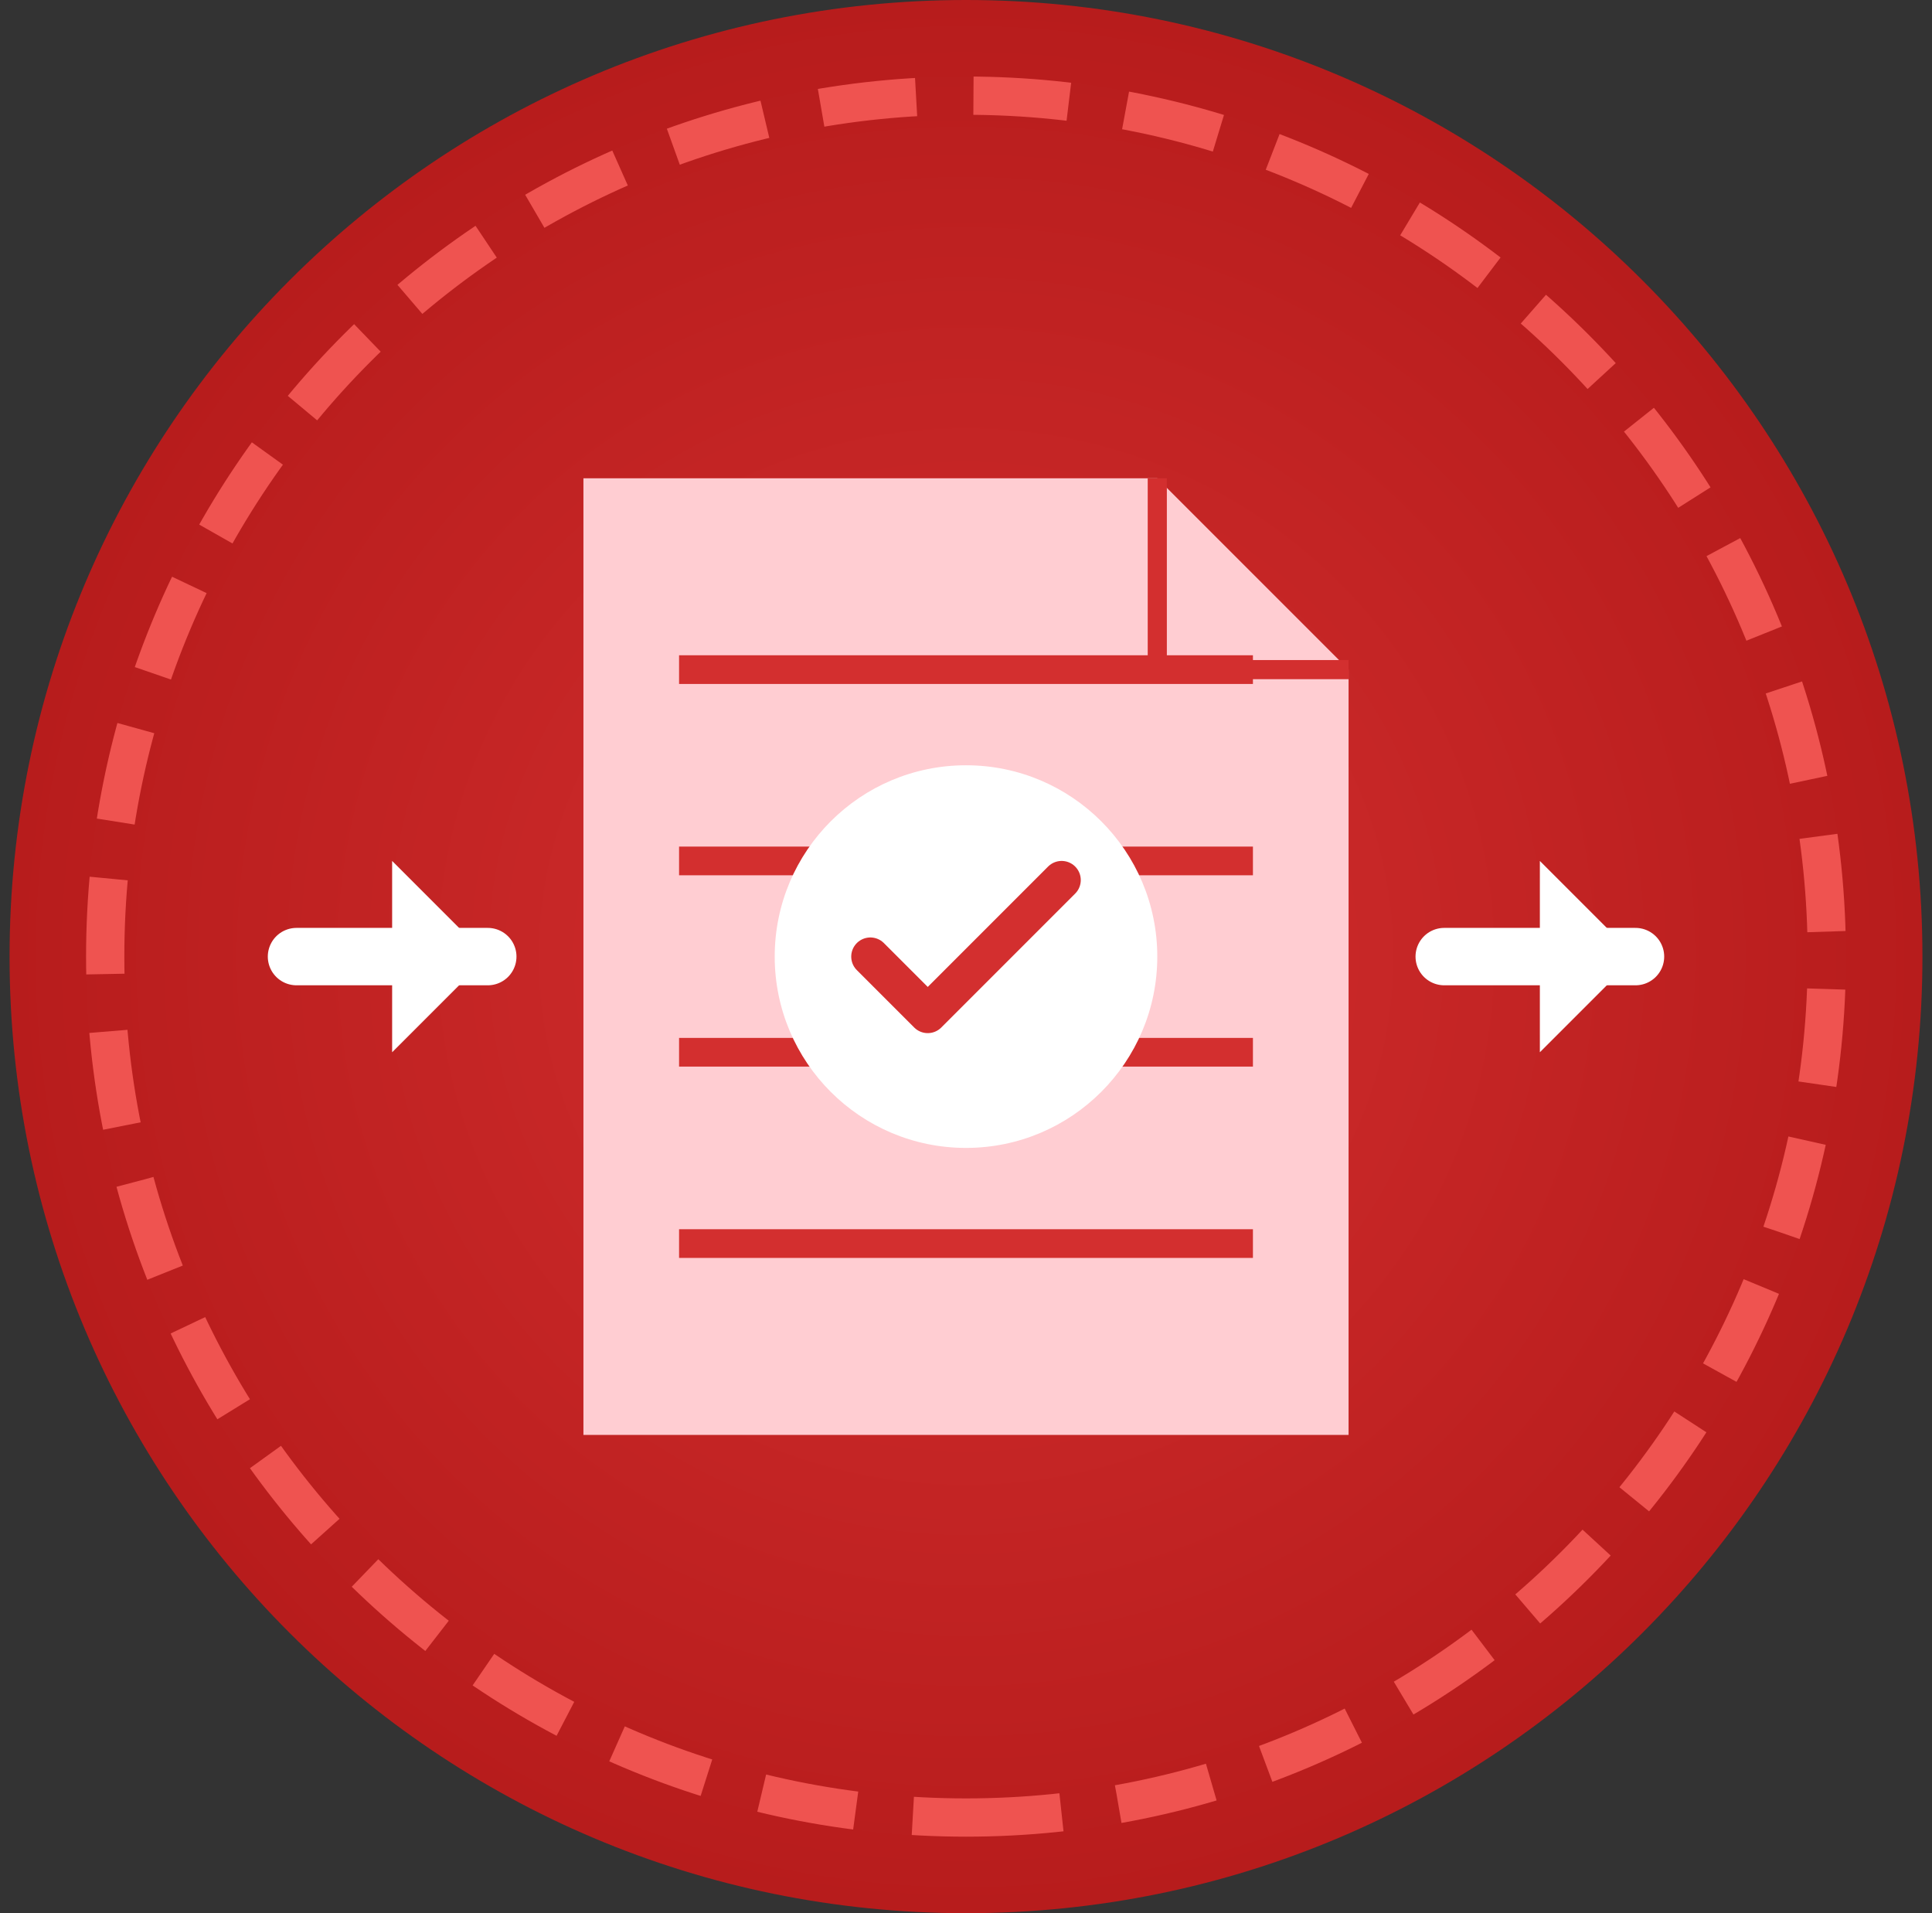 <?xml version="1.0" encoding="UTF-8"?>
<svg xmlns="http://www.w3.org/2000/svg" width="101" height="100" viewBox="0 0 101 100" fill="none">
  <rect x="0" y="0" width="101" height="100" fill="#333333" stroke="none"/>
  <path d="M50.5 100C78.114 100 100.5 77.614 100.5 50C100.5 22.386 78.114 0 50.5 0C22.886 0 0.5 22.386 0.5 50C0.5 77.614 22.886 100 50.5 100Z" fill="url(#paint0_radial_2693_378)"></path>
  <path d="M50.5 95C75.353 95 95.5 74.853 95.5 50C95.5 25.147 75.353 5 50.5 5C25.647 5 5.5 25.147 5.5 50C5.5 74.853 25.647 95 50.5 95Z" stroke="#EF5350" stroke-width="2" stroke-dasharray="5 3"></path>
  <path d="M30.5 25H60.5L70.5 35V75H30.5V25Z" fill="#FFCDD2"></path>
  <path d="M60.5 25V35H70.5" stroke="#D32F2F"></path>
  <path d="M35.5 35H65.5H35.5ZM35.5 45H65.5H35.5ZM35.5 55H65.5H35.5ZM35.5 65H65.5H35.5Z" fill="black"></path>
  <path d="M35.5 35H65.5M35.5 45H65.5M35.5 55H65.5M35.5 65H65.5" stroke="#D32F2F" stroke-width="1.5"></path>
  <path d="M15.5 50H25.5H15.5Z" fill="black"></path>
  <path d="M15.5 50H25.5" stroke="white" stroke-width="3" stroke-linecap="round"></path>
  <path d="M25.5 50L20.5 45V55L25.5 50Z" fill="white"></path>
  <path d="M75.5 50H85.5H75.5Z" fill="black"></path>
  <path d="M75.5 50H85.5" stroke="white" stroke-width="3" stroke-linecap="round"></path>
  <path d="M85.5 50L80.5 45V55L85.5 50Z" fill="white"></path>
  <path d="M50.5 60C56.023 60 60.5 55.523 60.5 50C60.5 44.477 56.023 40 50.5 40C44.977 40 40.5 44.477 40.5 50C40.5 55.523 44.977 60 50.5 60Z" fill="white"></path>
  <path d="M45.5 50L48.5 53L55.5 46" stroke="#D32F2F" stroke-width="2" stroke-linecap="round" stroke-linejoin="round"></path>
  <defs>
    <radialGradient id="paint0_radial_2693_378" cx="0" cy="0" r="1" gradientUnits="userSpaceOnUse" gradientTransform="translate(50.5 50) scale(50)">
      <stop stop-color="#D32F2F"></stop>
      <stop offset="1" stop-color="#B71C1C"></stop>
    </radialGradient>
  </defs>
</svg>
